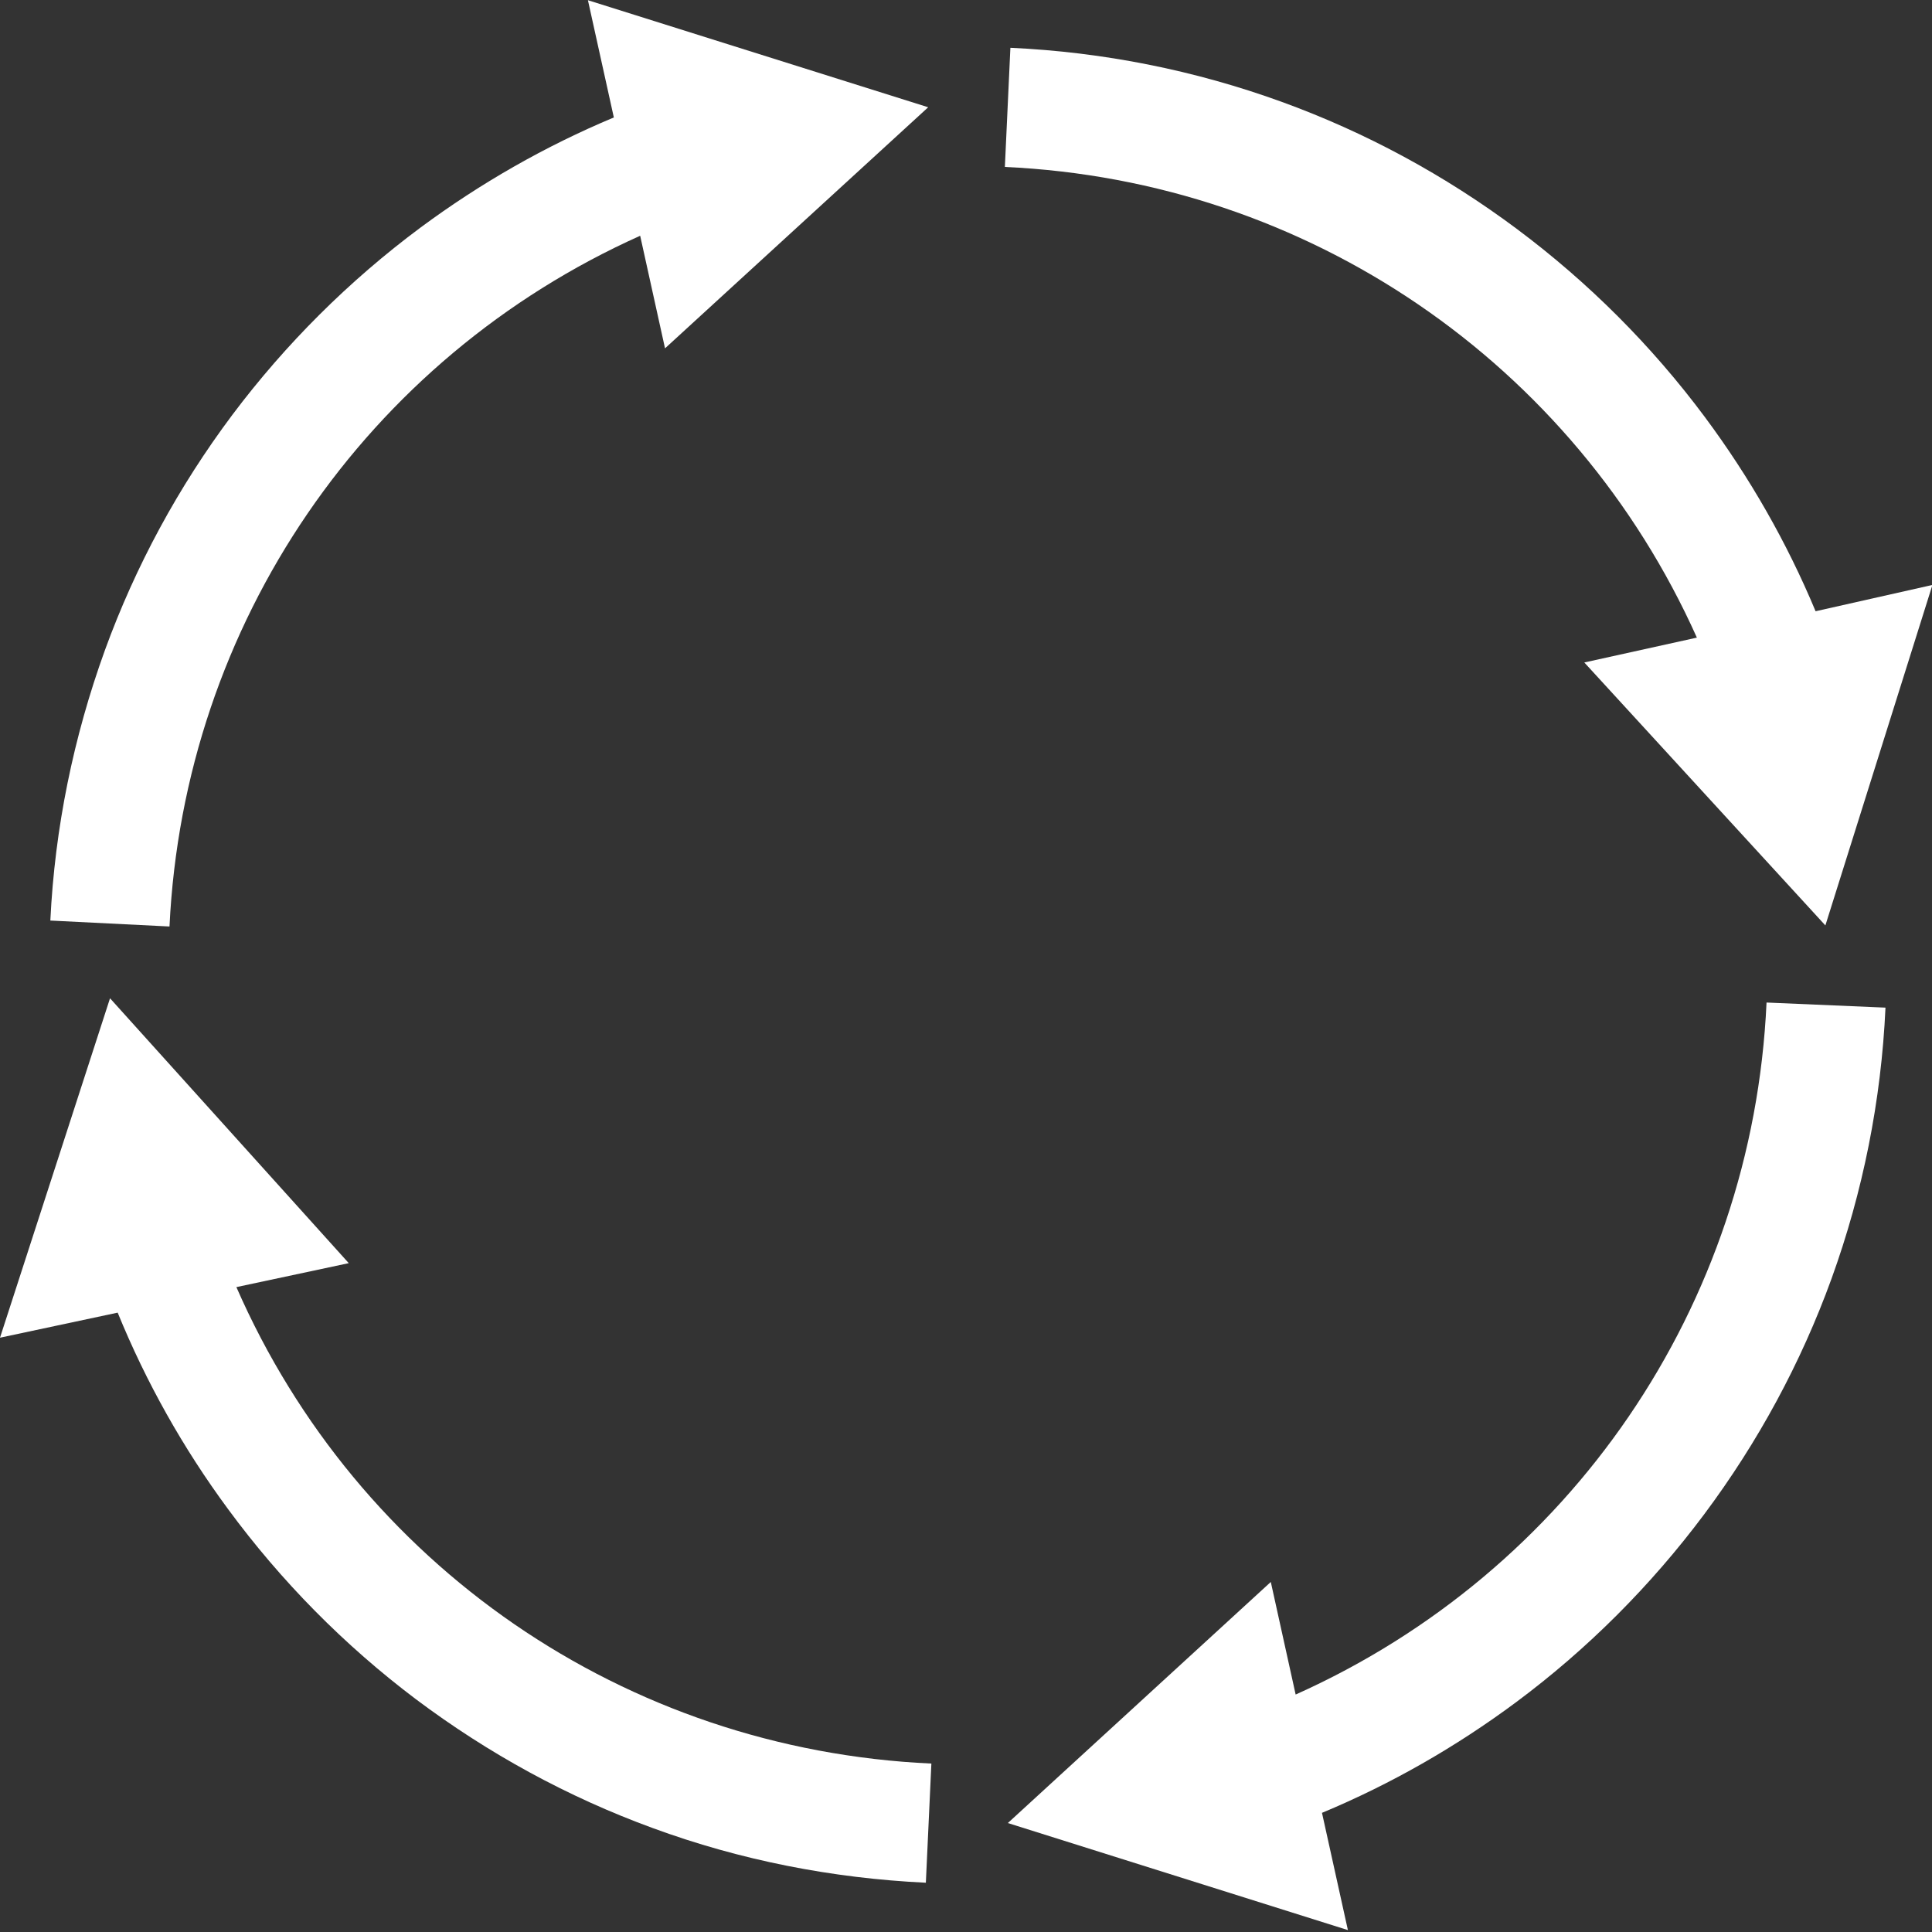 <?xml version="1.0" encoding="UTF-8"?>
<svg id="Layer_2" data-name="Layer 2" xmlns="http://www.w3.org/2000/svg" xmlns:xlink="http://www.w3.org/1999/xlink" viewBox="0 0 90.96 90.96">
  <rect x="0" y="0" width="90.96" height="90.96" fill="#333333" stroke="none"/>
  <defs>
    <style>
      .cls-1 {
        clip-path: url(#clippath-2);
      }

      .cls-2 {
        fill: none;
      }

      .cls-2, .cls-3 {
        stroke-width: 0px;
      }

      .cls-4 {
        clip-path: url(#clippath-1);
      }

      .cls-3 {
        fill: #fff;
      }

      .cls-5 {
        clip-path: url(#clippath);
      }

      .cls-6 {
        clip-path: url(#clippath-3);
      }
    </style>
    <clipPath id="clippath">
      <rect class="cls-2" y="46.58" width="44.03" height="42.67"/>
    </clipPath>
    <clipPath id="clippath-1">
      <rect class="cls-2" x="46.69" y="46.58" width="42.67" height="44.38"/>
    </clipPath>
    <clipPath id="clippath-2">
      <rect class="cls-2" x="46.69" y="1.25" width="44.27" height="42.67"/>
    </clipPath>
    <clipPath id="clippath-3">
      <rect class="cls-2" x="1.36" width="42.67" height="43.92"/>
    </clipPath>
  </defs>
  <g id="Layer_1-2" data-name="Layer 1">
    <g class="cls-5">
      <path class="cls-3" d="m11.12,60.6l5.3-1.13-11.24-12.47L0,62.98l5.54-1.18c1.34,3.28,3.08,6.38,5.19,9.24,2.5,3.4,5.48,6.42,8.85,8.96,3.41,2.56,7.16,4.61,11.16,6.07,4.11,1.51,8.44,2.36,12.85,2.57l.26-5.61c-14.45-.66-27-9.36-32.72-22.43Z"/>
    </g>
    <g class="cls-4">
      <path class="cls-3" d="m83.17,47.2c-.65,14.31-9.26,26.8-22.17,32.58l-1.17-5.3-12.38,11.35,16.01,5.04-1.22-5.52c3.24-1.35,6.3-3.1,9.14-5.21,3.35-2.49,6.34-5.48,8.85-8.84,2.54-3.4,4.56-7.13,6-11.1,1.48-4.09,2.34-8.39,2.54-12.76l-5.6-.24Z"/>
    </g>
    <g class="cls-1">
      <path class="cls-3" d="m85.48,28.78c-1.35-3.24-3.1-6.3-5.21-9.14-2.5-3.36-5.48-6.34-8.84-8.85-3.4-2.54-7.13-4.56-11.1-6-4.08-1.48-8.38-2.34-12.76-2.54l-.26,5.61c14.29.65,26.8,9.26,32.58,22.16l-5.3,1.17,11.35,12.38,5.04-16.03-5.51,1.24Z"/>
    </g>
    <g class="cls-6">
      <path class="cls-3" d="m43.7,5.05L27.68.01l1.22,5.52c-3.23,1.35-6.29,3.1-9.11,5.19-3.36,2.5-6.34,5.47-8.85,8.81-2.54,3.39-4.56,7.12-6,11.08-1.48,4.09-2.36,8.37-2.57,12.73l5.61.28c.68-14.27,9.27-26.74,22.16-32.52l1.17,5.3,12.39-11.35Z"/>
    </g>
  </g>
</svg>